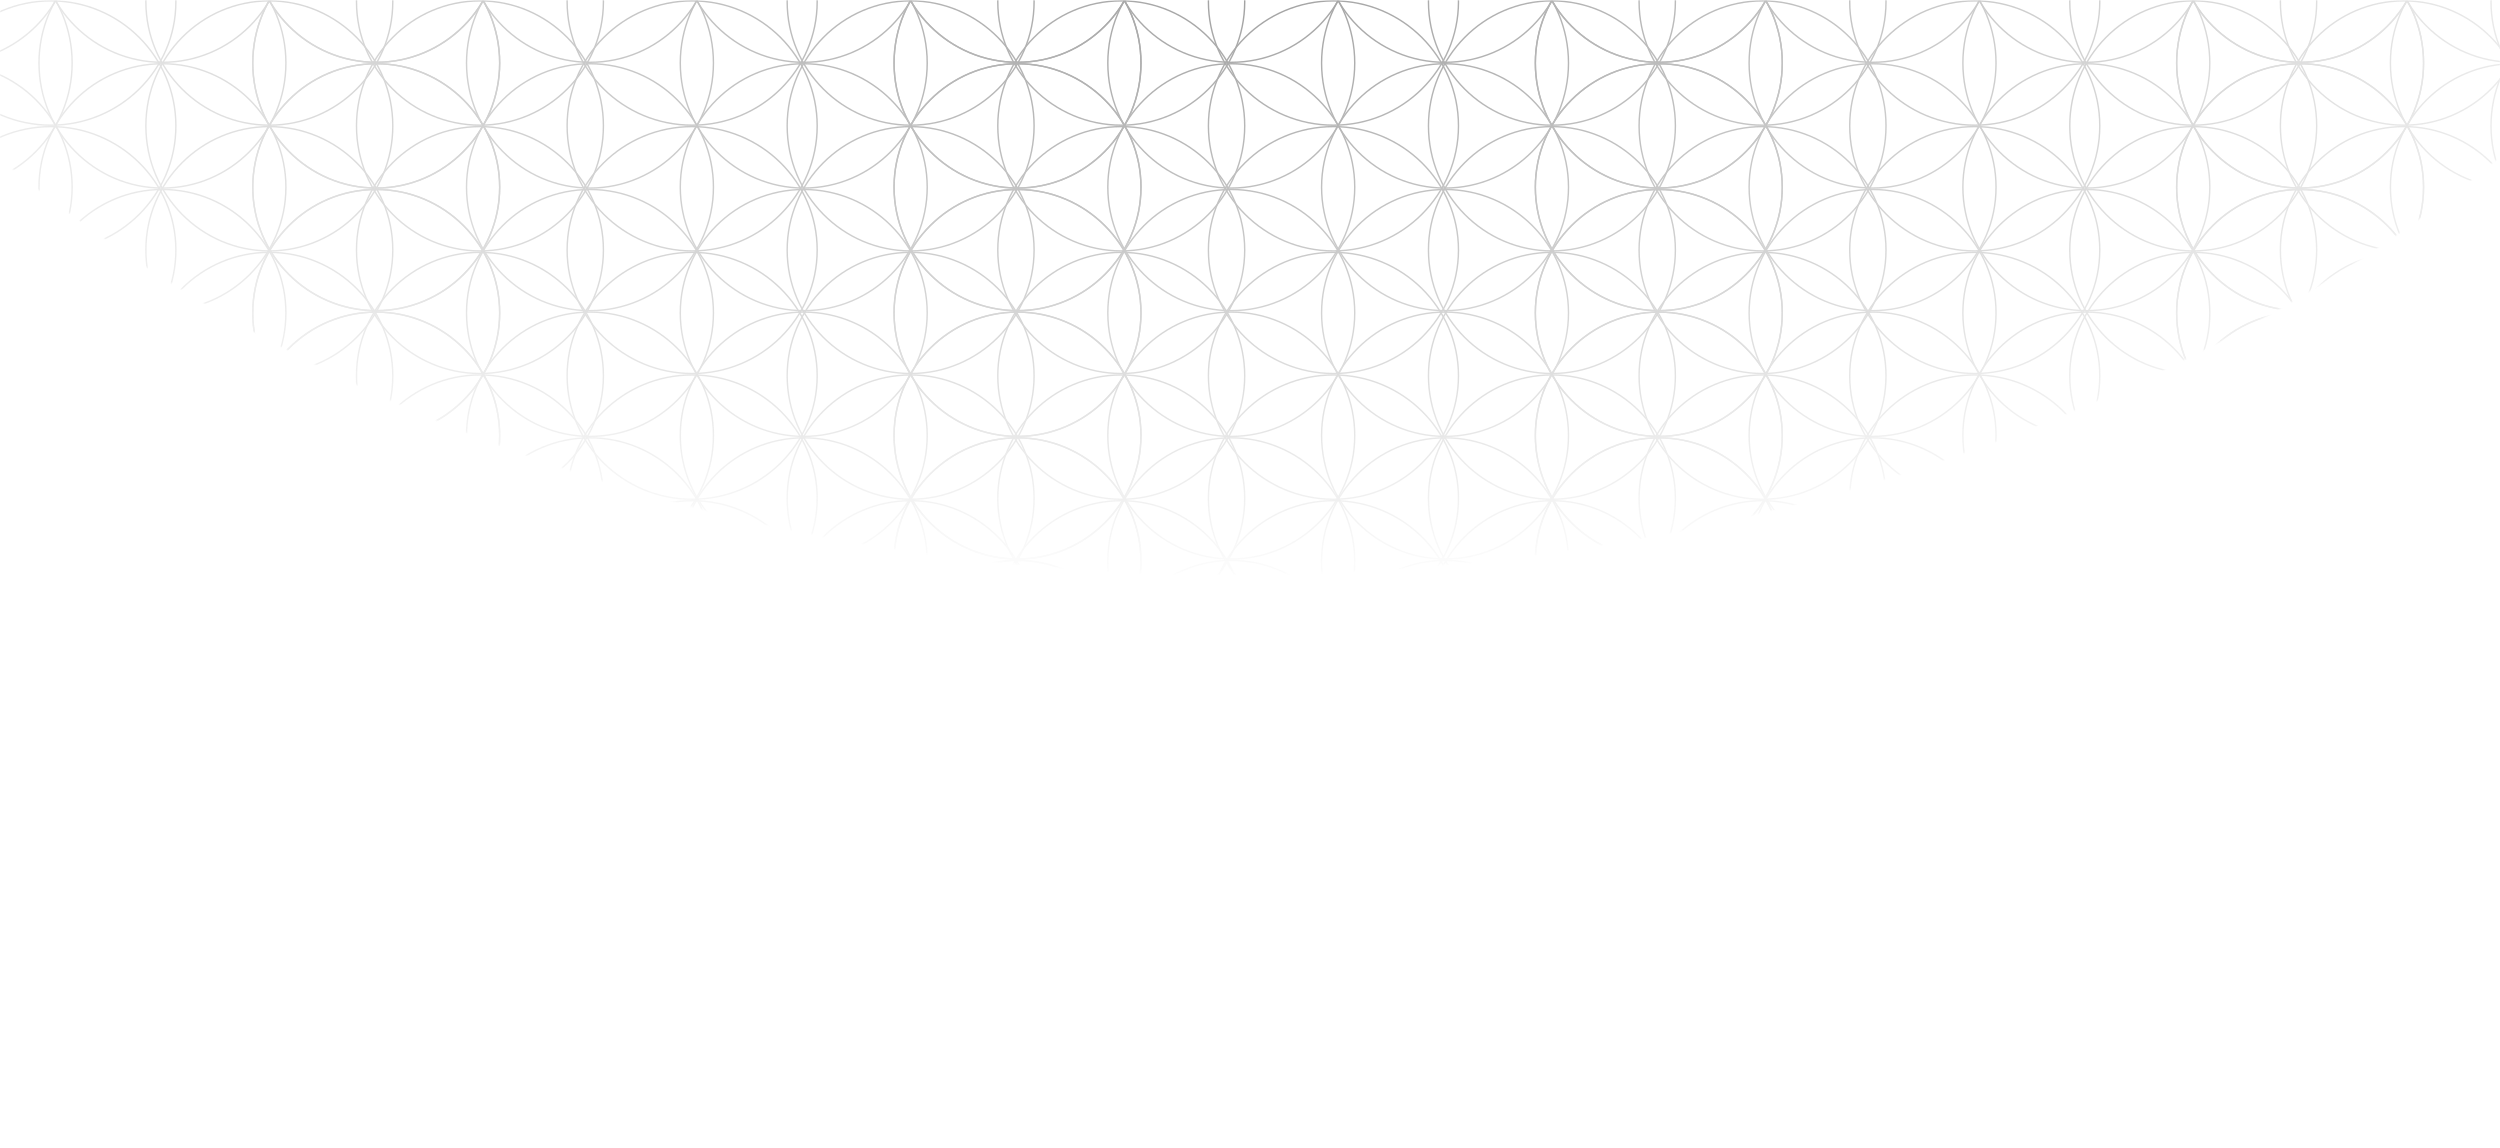 <?xml version="1.0" encoding="UTF-8"?> <svg xmlns="http://www.w3.org/2000/svg" width="1744" height="801" viewBox="0 0 1744 801" fill="none"><mask id="mask0_89_980" style="mask-type:alpha" maskUnits="userSpaceOnUse" x="0" y="0" width="1744" height="801"><rect width="1744" height="801" fill="#D9D9D9"></rect></mask><g mask="url(#mask0_89_980)"><mask id="mask1_89_980" style="mask-type:alpha" maskUnits="userSpaceOnUse" x="-108" y="0" width="1960" height="401"><path d="M878.199 400.874C334.493 407.689 -5.811 136.464 -108 0H1852C1753.94 130.785 1421.9 394.059 878.199 400.874Z" fill="url(#paint0_radial_89_980)"></path></mask><g mask="url(#mask1_89_980)"><path d="M35.474 176.044C83.65 176.044 122.693 214.609 122.693 262.167C122.693 309.725 83.65 348.29 35.474 348.29C-12.702 348.29 -51.746 309.725 -51.746 262.167C-51.746 214.608 -12.702 176.044 35.474 176.044Z" stroke="#464646"></path><path d="M482.843 176.044C531.018 176.044 570.061 214.609 570.061 262.167C570.061 309.725 531.018 348.29 482.843 348.29C434.667 348.29 395.623 309.725 395.623 262.167C395.623 214.608 434.667 176.044 482.843 176.044Z" stroke="#464646"></path><path d="M930.211 176.044C978.387 176.044 1017.43 214.609 1017.43 262.167C1017.43 309.725 978.387 348.29 930.211 348.29C882.035 348.29 842.991 309.725 842.991 262.167C842.991 214.608 882.035 176.044 930.211 176.044Z" stroke="#464646"></path><path d="M1377.58 176.044C1425.76 176.044 1464.8 214.609 1464.8 262.167C1464.8 309.725 1425.76 348.29 1377.58 348.29C1329.4 348.29 1290.36 309.725 1290.36 262.167C1290.36 214.608 1329.4 176.044 1377.58 176.044Z" stroke="#464646"></path><path d="M1824.95 176.044C1873.12 176.044 1912.17 214.609 1912.17 262.167C1912.17 309.725 1873.12 348.29 1824.95 348.29C1776.77 348.29 1737.73 309.725 1737.73 262.167C1737.73 214.608 1776.77 176.044 1824.95 176.044Z" stroke="#464646"></path><circle cx="113.324" cy="218.307" r="86.123" stroke="#464646"></circle><circle cx="560.693" cy="218.307" r="86.123" stroke="#464646"></circle><circle cx="1008.06" cy="218.307" r="86.123" stroke="#464646"></circle><circle cx="1455.43" cy="218.307" r="86.123" stroke="#464646"></circle><circle cx="262.447" cy="218.307" r="86.123" stroke="#464646"></circle><circle cx="709.816" cy="218.307" r="86.123" stroke="#464646"></circle><circle cx="1157.18" cy="218.307" r="86.123" stroke="#464646"></circle><circle cx="1604.55" cy="218.307" r="86.123" stroke="#464646"></circle><circle cx="262.447" cy="218.307" r="86.123" stroke="#464646"></circle><circle cx="709.816" cy="218.307" r="86.123" stroke="#464646"></circle><circle cx="1157.18" cy="218.307" r="86.123" stroke="#464646"></circle><circle cx="1604.55" cy="218.307" r="86.123" stroke="#464646"></circle><circle cx="262.447" cy="130.588" r="86.123" stroke="#464646"></circle><circle cx="709.816" cy="130.588" r="86.123" stroke="#464646"></circle><circle cx="1157.18" cy="130.588" r="86.123" stroke="#464646"></circle><circle cx="1604.55" cy="130.588" r="86.123" stroke="#464646"></circle><circle cx="262.447" cy="130.588" r="86.123" stroke="#464646"></circle><circle cx="709.816" cy="130.588" r="86.123" stroke="#464646"></circle><circle cx="1157.18" cy="130.588" r="86.123" stroke="#464646"></circle><circle cx="1604.55" cy="130.588" r="86.123" stroke="#464646"></circle><path d="M262.448 -43.254C310.006 -43.254 348.571 -4.21 348.571 43.965C348.57 92.141 310.006 131.184 262.448 131.184C214.889 131.184 176.325 92.141 176.325 43.965C176.325 -4.211 214.889 -43.254 262.448 -43.254Z" stroke="#464646"></path><path d="M262.448 390.956C310.006 390.956 348.571 430 348.571 478.176C348.57 526.351 310.006 565.394 262.448 565.395C214.889 565.395 176.325 526.351 176.325 478.176C176.325 430 214.889 390.956 262.448 390.956Z" stroke="#464646"></path><path d="M709.816 -43.254C757.374 -43.254 795.939 -4.21 795.939 43.965C795.939 92.141 757.374 131.184 709.816 131.184C662.258 131.184 623.693 92.141 623.693 43.965C623.693 -4.211 662.258 -43.254 709.816 -43.254Z" stroke="#464646"></path><path d="M709.816 390.956C757.374 390.956 795.939 430 795.939 478.176C795.939 526.351 757.374 565.394 709.816 565.395C662.258 565.395 623.693 526.351 623.693 478.176C623.693 430 662.258 390.956 709.816 390.956Z" stroke="#464646"></path><path d="M1157.18 -43.254C1204.74 -43.254 1243.31 -4.21 1243.31 43.965C1243.31 92.141 1204.74 131.184 1157.18 131.184C1109.63 131.184 1071.06 92.141 1071.06 43.965C1071.06 -4.211 1109.63 -43.254 1157.18 -43.254Z" stroke="#464646"></path><path d="M1157.18 390.956C1204.74 390.956 1243.31 430 1243.31 478.176C1243.31 526.351 1204.74 565.394 1157.18 565.395C1109.63 565.395 1071.06 526.351 1071.06 478.176C1071.06 430 1109.63 390.956 1157.18 390.956Z" stroke="#464646"></path><path d="M1604.55 -43.254C1652.11 -43.254 1690.68 -4.21 1690.68 43.965C1690.68 92.141 1652.11 131.184 1604.55 131.184C1556.99 131.184 1518.43 92.141 1518.43 43.965C1518.43 -4.211 1556.99 -43.254 1604.55 -43.254Z" stroke="#464646"></path><path d="M1604.55 390.956C1652.11 390.956 1690.68 430 1690.68 478.176C1690.68 526.351 1652.11 565.394 1604.55 565.395C1556.99 565.395 1518.43 526.351 1518.43 478.176C1518.43 430 1556.99 390.956 1604.55 390.956Z" stroke="#464646"></path><path d="M262.448 -43.254C310.006 -43.254 348.571 -4.21 348.571 43.965C348.57 92.141 310.006 131.184 262.448 131.184C214.889 131.184 176.325 92.141 176.325 43.965C176.325 -4.211 214.889 -43.254 262.448 -43.254Z" stroke="#464646"></path><path d="M262.448 390.956C310.006 390.956 348.571 430 348.571 478.176C348.57 526.351 310.006 565.394 262.448 565.395C214.889 565.395 176.325 526.351 176.325 478.176C176.325 430 214.889 390.956 262.448 390.956Z" stroke="#464646"></path><path d="M709.816 -43.254C757.374 -43.254 795.939 -4.21 795.939 43.965C795.939 92.141 757.374 131.184 709.816 131.184C662.258 131.184 623.693 92.141 623.693 43.965C623.693 -4.211 662.258 -43.254 709.816 -43.254Z" stroke="#464646"></path><path d="M709.816 390.956C757.374 390.956 795.939 430 795.939 478.176C795.939 526.351 757.374 565.394 709.816 565.395C662.258 565.395 623.693 526.351 623.693 478.176C623.693 430 662.258 390.956 709.816 390.956Z" stroke="#464646"></path><path d="M1157.18 -43.254C1204.74 -43.254 1243.31 -4.21 1243.31 43.965C1243.31 92.141 1204.74 131.184 1157.18 131.184C1109.63 131.184 1071.06 92.141 1071.06 43.965C1071.06 -4.211 1109.63 -43.254 1157.18 -43.254Z" stroke="#464646"></path><path d="M1157.18 390.956C1204.74 390.956 1243.31 430 1243.31 478.176C1243.31 526.351 1204.74 565.394 1157.18 565.395C1109.63 565.395 1071.06 526.351 1071.06 478.176C1071.06 430 1109.63 390.956 1157.18 390.956Z" stroke="#464646"></path><path d="M1604.55 -43.254C1652.11 -43.254 1690.68 -4.21 1690.68 43.965C1690.68 92.141 1652.11 131.184 1604.55 131.184C1556.99 131.184 1518.43 92.141 1518.43 43.965C1518.43 -4.211 1556.99 -43.254 1604.55 -43.254Z" stroke="#464646"></path><path d="M1604.55 390.956C1652.11 390.956 1690.68 430 1690.68 478.176C1690.68 526.351 1652.11 565.394 1604.55 565.395C1556.99 565.395 1518.43 526.351 1518.43 478.176C1518.43 430 1556.99 390.956 1604.55 390.956Z" stroke="#464646"></path><circle cx="262.447" cy="-42.658" r="86.123" stroke="#464646"></circle><circle cx="262.447" cy="391.552" r="86.123" stroke="#464646"></circle><circle cx="709.816" cy="-42.658" r="86.123" stroke="#464646"></circle><circle cx="709.816" cy="391.552" r="86.123" stroke="#464646"></circle><circle cx="1157.18" cy="-42.658" r="86.123" stroke="#464646"></circle><circle cx="1157.18" cy="391.552" r="86.123" stroke="#464646"></circle><circle cx="1604.55" cy="-42.658" r="86.123" stroke="#464646"></circle><circle cx="1604.55" cy="391.552" r="86.123" stroke="#464646"></circle><circle cx="262.447" cy="-42.658" r="86.123" stroke="#464646"></circle><circle cx="262.447" cy="391.552" r="86.123" stroke="#464646"></circle><circle cx="709.816" cy="-42.658" r="86.123" stroke="#464646"></circle><circle cx="709.816" cy="391.552" r="86.123" stroke="#464646"></circle><circle cx="1157.18" cy="-42.658" r="86.123" stroke="#464646"></circle><circle cx="1157.18" cy="391.552" r="86.123" stroke="#464646"></circle><circle cx="1604.55" cy="-42.658" r="86.123" stroke="#464646"></circle><circle cx="1604.55" cy="391.552" r="86.123" stroke="#464646"></circle><circle cx="262.447" cy="303.833" r="86.123" stroke="#464646"></circle><circle cx="709.816" cy="303.833" r="86.123" stroke="#464646"></circle><circle cx="1157.18" cy="303.833" r="86.123" stroke="#464646"></circle><circle cx="1604.55" cy="303.833" r="86.123" stroke="#464646"></circle><circle cx="262.447" cy="303.833" r="86.123" stroke="#464646"></circle><circle cx="709.816" cy="303.833" r="86.123" stroke="#464646"></circle><circle cx="1157.18" cy="303.833" r="86.123" stroke="#464646"></circle><circle cx="1604.55" cy="303.833" r="86.123" stroke="#464646"></circle><circle cx="113.324" cy="303.833" r="86.123" stroke="#464646"></circle><circle cx="560.693" cy="303.833" r="86.123" stroke="#464646"></circle><circle cx="1008.06" cy="303.833" r="86.123" stroke="#464646"></circle><circle cx="1455.43" cy="303.833" r="86.123" stroke="#464646"></circle><circle cx="-35.798" cy="303.833" r="86.123" stroke="#464646"></circle><circle cx="411.57" cy="303.833" r="86.123" stroke="#464646"></circle><circle cx="858.939" cy="303.833" r="86.123" stroke="#464646"></circle><circle cx="1306.31" cy="303.833" r="86.123" stroke="#464646"></circle><circle cx="1753.68" cy="303.833" r="86.123" stroke="#464646"></circle><circle cx="-35.798" cy="218.307" r="86.123" stroke="#464646"></circle><circle cx="411.57" cy="218.307" r="86.123" stroke="#464646"></circle><circle cx="858.939" cy="218.307" r="86.123" stroke="#464646"></circle><circle cx="1306.31" cy="218.307" r="86.123" stroke="#464646"></circle><circle cx="1753.68" cy="218.307" r="86.123" stroke="#464646"></circle><circle cx="187.886" cy="174.447" r="86.123" stroke="#464646"></circle><circle cx="635.254" cy="174.447" r="86.123" stroke="#464646"></circle><circle cx="1082.62" cy="174.447" r="86.123" stroke="#464646"></circle><circle cx="1529.99" cy="174.447" r="86.123" stroke="#464646"></circle><circle cx="187.886" cy="262.167" r="86.123" stroke="#464646"></circle><circle cx="635.254" cy="262.167" r="86.123" stroke="#464646"></circle><circle cx="1082.62" cy="262.167" r="86.123" stroke="#464646"></circle><circle cx="1529.99" cy="262.167" r="86.123" stroke="#464646"></circle><circle cx="334.816" cy="174.447" r="86.123" stroke="#464646"></circle><circle cx="782.184" cy="174.447" r="86.123" stroke="#464646"></circle><circle cx="1229.55" cy="174.447" r="86.123" stroke="#464646"></circle><circle cx="1676.92" cy="174.447" r="86.123" stroke="#464646"></circle><circle cx="334.816" cy="262.167" r="86.123" stroke="#464646"></circle><circle cx="782.184" cy="262.167" r="86.123" stroke="#464646"></circle><circle cx="1229.55" cy="262.167" r="86.123" stroke="#464646"></circle><circle cx="1676.92" cy="262.167" r="86.123" stroke="#464646"></circle><path d="M187.886 0.605C235.445 0.605 274.009 39.649 274.009 87.825C274.009 136.001 235.444 175.044 187.886 175.044C140.328 175.044 101.763 136.001 101.763 87.825C101.763 39.649 140.328 0.605 187.886 0.605Z" stroke="#464646"></path><path d="M635.255 0.605C682.813 0.605 721.378 39.649 721.378 87.825C721.377 136.001 682.813 175.044 635.255 175.044C587.696 175.044 549.132 136.001 549.132 87.825C549.132 39.649 587.696 0.605 635.255 0.605Z" stroke="#464646"></path><path d="M1082.62 0.605C1130.18 0.605 1168.75 39.649 1168.75 87.825C1168.75 136.001 1130.18 175.044 1082.62 175.044C1035.06 175.044 996.5 136.001 996.5 87.825C996.5 39.649 1035.06 0.605 1082.62 0.605Z" stroke="#464646"></path><path d="M1529.99 0.605C1577.55 0.605 1616.11 39.649 1616.11 87.825C1616.11 136.001 1577.55 175.044 1529.99 175.044C1482.43 175.044 1443.87 136.001 1443.87 87.825C1443.87 39.649 1482.43 0.605 1529.99 0.605Z" stroke="#464646"></path><path d="M334.816 0.605C382.374 0.605 420.939 39.649 420.939 87.825C420.939 136.001 382.374 175.044 334.816 175.044C287.258 175.044 248.693 136.001 248.693 87.825C248.693 39.649 287.258 0.605 334.816 0.605Z" stroke="#464646"></path><path d="M782.184 0.605C829.743 0.605 868.307 39.649 868.307 87.825C868.307 136.001 829.743 175.044 782.184 175.044C734.626 175.044 696.062 136.001 696.061 87.825C696.061 39.649 734.626 0.605 782.184 0.605Z" stroke="#464646"></path><path d="M1229.55 0.605C1277.11 0.605 1315.68 39.649 1315.68 87.825C1315.68 136.001 1277.11 175.044 1229.55 175.044C1181.99 175.044 1143.43 136.001 1143.43 87.825C1143.43 39.649 1181.99 0.605 1229.55 0.605Z" stroke="#464646"></path><path d="M1676.92 0.605C1724.48 0.605 1763.04 39.649 1763.04 87.825C1763.04 136.001 1724.48 175.044 1676.92 175.044C1629.36 175.044 1590.8 136.001 1590.8 87.825C1590.8 39.649 1629.36 0.605 1676.92 0.605Z" stroke="#464646"></path><circle cx="187.886" cy="1.202" r="86.123" stroke="#464646"></circle><circle cx="187.886" cy="435.412" r="86.123" stroke="#464646"></circle><circle cx="635.254" cy="1.202" r="86.123" stroke="#464646"></circle><circle cx="635.254" cy="435.412" r="86.123" stroke="#464646"></circle><circle cx="1082.62" cy="1.202" r="86.123" stroke="#464646"></circle><circle cx="1082.62" cy="435.412" r="86.123" stroke="#464646"></circle><circle cx="1529.99" cy="1.202" r="86.123" stroke="#464646"></circle><circle cx="1529.99" cy="435.412" r="86.123" stroke="#464646"></circle><circle cx="187.886" cy="-86.518" r="86.123" stroke="#464646"></circle><circle cx="187.886" cy="347.693" r="86.123" stroke="#464646"></circle><circle cx="635.254" cy="-86.518" r="86.123" stroke="#464646"></circle><circle cx="635.254" cy="347.693" r="86.123" stroke="#464646"></circle><circle cx="1082.62" cy="-86.518" r="86.123" stroke="#464646"></circle><circle cx="1082.62" cy="347.693" r="86.123" stroke="#464646"></circle><circle cx="1529.99" cy="-86.518" r="86.123" stroke="#464646"></circle><circle cx="1529.99" cy="347.693" r="86.123" stroke="#464646"></circle><circle cx="334.816" cy="1.202" r="86.123" stroke="#464646"></circle><circle cx="334.816" cy="435.412" r="86.123" stroke="#464646"></circle><circle cx="782.184" cy="1.202" r="86.123" stroke="#464646"></circle><circle cx="782.184" cy="435.412" r="86.123" stroke="#464646"></circle><circle cx="1229.55" cy="1.202" r="86.123" stroke="#464646"></circle><circle cx="1229.55" cy="435.412" r="86.123" stroke="#464646"></circle><circle cx="1676.92" cy="1.202" r="86.123" stroke="#464646"></circle><circle cx="1676.92" cy="435.412" r="86.123" stroke="#464646"></circle><circle cx="334.816" cy="-86.518" r="86.123" stroke="#464646"></circle><circle cx="334.816" cy="347.693" r="86.123" stroke="#464646"></circle><circle cx="782.184" cy="-86.518" r="86.123" stroke="#464646"></circle><circle cx="782.184" cy="347.693" r="86.123" stroke="#464646"></circle><circle cx="1229.55" cy="-86.518" r="86.123" stroke="#464646"></circle><circle cx="1229.55" cy="347.693" r="86.123" stroke="#464646"></circle><circle cx="1676.92" cy="-86.518" r="86.123" stroke="#464646"></circle><circle cx="1676.92" cy="347.693" r="86.123" stroke="#464646"></circle><circle cx="113.324" cy="130.588" r="86.123" stroke="#464646"></circle><circle cx="560.693" cy="130.588" r="86.123" stroke="#464646"></circle><circle cx="1008.06" cy="130.588" r="86.123" stroke="#464646"></circle><circle cx="1455.43" cy="130.588" r="86.123" stroke="#464646"></circle><circle cx="-35.798" cy="130.588" r="86.123" stroke="#464646"></circle><circle cx="411.57" cy="130.588" r="86.123" stroke="#464646"></circle><circle cx="858.939" cy="130.588" r="86.123" stroke="#464646"></circle><circle cx="1306.31" cy="130.588" r="86.123" stroke="#464646"></circle><circle cx="1753.68" cy="130.588" r="86.123" stroke="#464646"></circle><path d="M113.325 -43.254C160.883 -43.254 199.448 -4.21 199.448 43.965C199.448 92.141 160.883 131.184 113.325 131.184C65.766 131.184 27.202 92.141 27.202 43.965C27.202 -4.211 65.766 -43.254 113.325 -43.254Z" stroke="#464646"></path><path d="M113.325 390.956C160.883 390.956 199.448 430 199.448 478.176C199.448 526.351 160.883 565.394 113.325 565.395C65.766 565.395 27.202 526.351 27.202 478.176C27.202 430 65.766 390.956 113.325 390.956Z" stroke="#464646"></path><path d="M560.693 -43.254C608.252 -43.254 646.816 -4.21 646.816 43.965C646.816 92.141 608.252 131.184 560.693 131.184C513.135 131.184 474.571 92.141 474.57 43.965C474.57 -4.211 513.135 -43.254 560.693 -43.254Z" stroke="#464646"></path><path d="M560.693 390.956C608.252 390.956 646.816 430 646.816 478.176C646.816 526.351 608.252 565.394 560.693 565.395C513.135 565.395 474.571 526.351 474.57 478.176C474.57 430 513.135 390.956 560.693 390.956Z" stroke="#464646"></path><path d="M1008.06 -43.254C1055.62 -43.254 1094.18 -4.21 1094.18 43.965C1094.18 92.141 1055.62 131.184 1008.06 131.184C960.504 131.184 921.939 92.141 921.939 43.965C921.939 -4.211 960.503 -43.254 1008.06 -43.254Z" stroke="#464646"></path><path d="M1008.06 390.956C1055.62 390.956 1094.18 430 1094.18 478.176C1094.18 526.351 1055.62 565.394 1008.06 565.395C960.504 565.395 921.939 526.351 921.939 478.176C921.939 430 960.503 390.956 1008.06 390.956Z" stroke="#464646"></path><path d="M1455.43 -43.254C1502.99 -43.254 1541.55 -4.21 1541.55 43.965C1541.55 92.141 1502.99 131.184 1455.43 131.184C1407.87 131.184 1369.31 92.141 1369.31 43.965C1369.31 -4.211 1407.87 -43.254 1455.43 -43.254Z" stroke="#464646"></path><path d="M1455.43 390.956C1502.99 390.956 1541.55 430 1541.55 478.176C1541.55 526.351 1502.99 565.394 1455.43 565.395C1407.87 565.395 1369.31 526.351 1369.31 478.176C1369.31 430 1407.87 390.956 1455.43 390.956Z" stroke="#464646"></path><path d="M-35.798 -43.254C11.76 -43.254 50.325 -4.21 50.325 43.965C50.325 92.141 11.76 131.184 -35.798 131.184C-83.356 131.184 -121.921 92.141 -121.921 43.965C-121.921 -4.211 -83.356 -43.254 -35.798 -43.254Z" stroke="#464646"></path><path d="M-35.798 390.956C11.76 390.956 50.325 430 50.325 478.176C50.325 526.351 11.76 565.394 -35.798 565.395C-83.356 565.395 -121.921 526.351 -121.921 478.176C-121.921 430 -83.356 390.956 -35.798 390.956Z" stroke="#464646"></path><path d="M411.57 -43.254C459.129 -43.254 497.693 -4.21 497.693 43.965C497.693 92.141 459.129 131.184 411.57 131.184C364.012 131.184 325.448 92.141 325.447 43.965C325.447 -4.211 364.012 -43.254 411.57 -43.254Z" stroke="#464646"></path><path d="M411.57 390.956C459.129 390.956 497.693 430 497.693 478.176C497.693 526.351 459.129 565.394 411.57 565.395C364.012 565.395 325.448 526.351 325.447 478.176C325.447 430 364.012 390.956 411.57 390.956Z" stroke="#464646"></path><path d="M858.939 -43.254C906.497 -43.254 945.062 -4.21 945.062 43.965C945.062 92.141 906.497 131.184 858.939 131.184C811.381 131.184 772.816 92.141 772.816 43.965C772.816 -4.211 811.38 -43.254 858.939 -43.254Z" stroke="#464646"></path><path d="M858.939 390.956C906.497 390.956 945.062 430 945.062 478.176C945.062 526.351 906.497 565.394 858.939 565.395C811.381 565.395 772.816 526.351 772.816 478.176C772.816 430 811.38 390.956 858.939 390.956Z" stroke="#464646"></path><path d="M1306.31 -43.254C1353.87 -43.254 1392.43 -4.21 1392.43 43.965C1392.43 92.141 1353.87 131.184 1306.31 131.184C1258.75 131.184 1220.18 92.141 1220.18 43.965C1220.18 -4.211 1258.75 -43.254 1306.31 -43.254Z" stroke="#464646"></path><path d="M1306.31 390.956C1353.87 390.956 1392.43 430 1392.43 478.176C1392.43 526.351 1353.87 565.394 1306.31 565.395C1258.75 565.395 1220.18 526.351 1220.18 478.176C1220.18 430 1258.75 390.956 1306.31 390.956Z" stroke="#464646"></path><path d="M1753.68 -43.254C1801.23 -43.254 1839.8 -4.21 1839.8 43.965C1839.8 92.141 1801.23 131.184 1753.68 131.184C1706.12 131.184 1667.55 92.141 1667.55 43.965C1667.55 -4.211 1706.12 -43.254 1753.68 -43.254Z" stroke="#464646"></path><path d="M1753.68 390.956C1801.23 390.956 1839.8 430 1839.8 478.176C1839.8 526.351 1801.23 565.394 1753.68 565.395C1706.12 565.395 1667.55 526.351 1667.55 478.176C1667.55 430 1706.12 390.956 1753.68 390.956Z" stroke="#464646"></path><circle cx="113.324" cy="-42.658" r="86.123" stroke="#464646"></circle><circle cx="113.324" cy="391.552" r="86.123" stroke="#464646"></circle><circle cx="560.693" cy="-42.658" r="86.123" stroke="#464646"></circle><circle cx="560.693" cy="391.552" r="86.123" stroke="#464646"></circle><circle cx="1008.06" cy="-42.658" r="86.123" stroke="#464646"></circle><circle cx="1008.06" cy="391.552" r="86.123" stroke="#464646"></circle><circle cx="1455.43" cy="-42.658" r="86.123" stroke="#464646"></circle><circle cx="1455.43" cy="391.552" r="86.123" stroke="#464646"></circle><circle cx="-35.798" cy="-42.658" r="86.123" stroke="#464646"></circle><circle cx="-35.798" cy="391.552" r="86.123" stroke="#464646"></circle><circle cx="411.57" cy="-42.658" r="86.123" stroke="#464646"></circle><circle cx="411.57" cy="391.552" r="86.123" stroke="#464646"></circle><circle cx="858.939" cy="-42.658" r="86.123" stroke="#464646"></circle><circle cx="858.939" cy="391.552" r="86.123" stroke="#464646"></circle><circle cx="1306.31" cy="-42.658" r="86.123" stroke="#464646"></circle><circle cx="1306.31" cy="391.552" r="86.123" stroke="#464646"></circle><circle cx="1753.68" cy="-42.658" r="86.123" stroke="#464646"></circle><circle cx="1753.68" cy="391.552" r="86.123" stroke="#464646"></circle><path d="M35.474 88.325C83.65 88.325 122.693 126.889 122.693 174.448C122.693 222.006 83.65 260.57 35.474 260.571C-12.702 260.571 -51.746 222.006 -51.746 174.448C-51.746 126.889 -12.702 88.325 35.474 88.325Z" stroke="#464646"></path><path d="M482.843 88.325C531.018 88.325 570.061 126.889 570.061 174.448C570.061 222.006 531.018 260.57 482.843 260.571C434.667 260.571 395.623 222.006 395.623 174.448C395.623 126.889 434.667 88.325 482.843 88.325Z" stroke="#464646"></path><path d="M930.211 88.325C978.387 88.325 1017.43 126.889 1017.43 174.448C1017.43 222.006 978.387 260.57 930.211 260.571C882.035 260.571 842.991 222.006 842.991 174.448C842.991 126.889 882.035 88.325 930.211 88.325Z" stroke="#464646"></path><path d="M1377.58 88.325C1425.76 88.325 1464.8 126.889 1464.8 174.448C1464.8 222.006 1425.76 260.57 1377.58 260.571C1329.4 260.571 1290.36 222.006 1290.36 174.448C1290.36 126.889 1329.4 88.325 1377.58 88.325Z" stroke="#464646"></path><path d="M1824.95 88.325C1873.12 88.325 1912.17 126.889 1912.17 174.448C1912.17 222.006 1873.12 260.57 1824.95 260.571C1776.77 260.571 1737.73 222.006 1737.73 174.448C1737.73 126.889 1776.77 88.325 1824.95 88.325Z" stroke="#464646"></path><circle cx="35.474" cy="87.825" r="87.219" stroke="#464646"></circle><circle cx="482.842" cy="87.825" r="87.219" stroke="#464646"></circle><circle cx="930.211" cy="87.825" r="87.219" stroke="#464646"></circle><circle cx="1377.58" cy="87.825" r="87.219" stroke="#464646"></circle><circle cx="1824.95" cy="87.825" r="87.219" stroke="#464646"></circle><path d="M35.474 -84.921C83.65 -84.921 122.693 -46.356 122.693 1.202C122.693 48.76 83.65 87.325 35.474 87.325C-12.702 87.325 -51.746 48.76 -51.746 1.202C-51.746 -46.356 -12.702 -84.921 35.474 -84.921Z" stroke="#464646"></path><path d="M35.474 349.289C83.65 349.29 122.693 387.854 122.693 435.412C122.693 482.971 83.65 521.535 35.474 521.536C-12.702 521.536 -51.746 482.971 -51.746 435.412C-51.746 387.854 -12.702 349.289 35.474 349.289Z" stroke="#464646"></path><path d="M482.843 -84.921C531.018 -84.921 570.061 -46.356 570.061 1.202C570.061 48.76 531.018 87.325 482.843 87.325C434.667 87.325 395.623 48.76 395.623 1.202C395.623 -46.356 434.667 -84.921 482.843 -84.921Z" stroke="#464646"></path><path d="M482.843 349.289C531.018 349.29 570.061 387.854 570.061 435.412C570.061 482.971 531.018 521.535 482.843 521.536C434.667 521.536 395.623 482.971 395.623 435.412C395.623 387.854 434.667 349.289 482.843 349.289Z" stroke="#464646"></path><path d="M930.211 -84.921C978.387 -84.921 1017.43 -46.356 1017.43 1.202C1017.43 48.76 978.387 87.325 930.211 87.325C882.035 87.325 842.991 48.76 842.991 1.202C842.991 -46.356 882.035 -84.921 930.211 -84.921Z" stroke="#464646"></path><path d="M930.211 349.289C978.387 349.29 1017.43 387.854 1017.43 435.412C1017.43 482.971 978.387 521.535 930.211 521.536C882.035 521.536 842.991 482.971 842.991 435.412C842.991 387.854 882.035 349.289 930.211 349.289Z" stroke="#464646"></path><path d="M1377.58 -84.921C1425.76 -84.921 1464.8 -46.356 1464.8 1.202C1464.8 48.76 1425.76 87.325 1377.58 87.325C1329.4 87.325 1290.36 48.76 1290.36 1.202C1290.36 -46.356 1329.4 -84.921 1377.58 -84.921Z" stroke="#464646"></path><path d="M1377.58 349.289C1425.76 349.29 1464.8 387.854 1464.8 435.412C1464.8 482.971 1425.76 521.535 1377.58 521.536C1329.4 521.536 1290.36 482.971 1290.36 435.412C1290.36 387.854 1329.4 349.289 1377.58 349.289Z" stroke="#464646"></path><path d="M1824.95 -84.921C1873.12 -84.921 1912.17 -46.356 1912.17 1.202C1912.17 48.76 1873.12 87.325 1824.95 87.325C1776.77 87.325 1737.73 48.76 1737.73 1.202C1737.73 -46.356 1776.77 -84.921 1824.95 -84.921Z" stroke="#464646"></path><path d="M1824.95 349.289C1873.12 349.29 1912.17 387.854 1912.17 435.412C1912.17 482.971 1873.12 521.535 1824.95 521.536C1776.77 521.536 1737.73 482.971 1737.73 435.412C1737.73 387.854 1776.77 349.289 1824.95 349.289Z" stroke="#464646"></path><path d="M35.474 -172.64C83.65 -172.64 122.693 -134.076 122.693 -86.517C122.693 -38.959 83.65 -0.395 35.474 -0.394C-12.702 -0.394 -51.746 -38.959 -51.746 -86.517C-51.746 -134.076 -12.702 -172.64 35.474 -172.64Z" stroke="#464646"></path><path d="M35.474 261.57C83.65 261.571 122.693 300.135 122.693 347.693C122.693 395.252 83.65 433.816 35.474 433.816C-12.702 433.816 -51.746 395.252 -51.746 347.693C-51.746 300.135 -12.702 261.57 35.474 261.57Z" stroke="#464646"></path><path d="M482.843 -172.64C531.018 -172.64 570.061 -134.076 570.061 -86.517C570.061 -38.959 531.018 -0.395 482.843 -0.394C434.667 -0.394 395.623 -38.959 395.623 -86.517C395.623 -134.076 434.667 -172.64 482.843 -172.64Z" stroke="#464646"></path><path d="M482.843 261.57C531.018 261.571 570.061 300.135 570.061 347.693C570.061 395.252 531.018 433.816 482.843 433.816C434.667 433.816 395.623 395.252 395.623 347.693C395.623 300.135 434.667 261.57 482.843 261.57Z" stroke="#464646"></path><path d="M930.211 -172.64C978.387 -172.64 1017.43 -134.076 1017.43 -86.517C1017.43 -38.959 978.387 -0.395 930.211 -0.394C882.035 -0.394 842.991 -38.959 842.991 -86.517C842.991 -134.076 882.035 -172.64 930.211 -172.64Z" stroke="#464646"></path><path d="M930.211 261.57C978.387 261.571 1017.43 300.135 1017.43 347.693C1017.43 395.252 978.387 433.816 930.211 433.816C882.035 433.816 842.991 395.252 842.991 347.693C842.991 300.135 882.035 261.57 930.211 261.57Z" stroke="#464646"></path><path d="M1377.58 -172.64C1425.76 -172.64 1464.8 -134.076 1464.8 -86.517C1464.8 -38.959 1425.76 -0.395 1377.58 -0.394C1329.4 -0.394 1290.36 -38.959 1290.36 -86.517C1290.36 -134.076 1329.4 -172.64 1377.58 -172.64Z" stroke="#464646"></path><path d="M1377.58 261.57C1425.76 261.571 1464.8 300.135 1464.8 347.693C1464.8 395.252 1425.76 433.816 1377.58 433.816C1329.4 433.816 1290.36 395.252 1290.36 347.693C1290.36 300.135 1329.4 261.57 1377.58 261.57Z" stroke="#464646"></path><path d="M1824.95 -172.64C1873.12 -172.64 1912.17 -134.076 1912.17 -86.517C1912.17 -38.959 1873.12 -0.395 1824.95 -0.394C1776.77 -0.394 1737.73 -38.959 1737.73 -86.517C1737.73 -134.076 1776.77 -172.64 1824.95 -172.64Z" stroke="#464646"></path><path d="M1824.95 261.57C1873.12 261.571 1912.17 300.135 1912.17 347.693C1912.17 395.252 1873.12 433.816 1824.95 433.816C1776.77 433.816 1737.73 395.252 1737.73 347.693C1737.73 300.135 1776.77 261.57 1824.95 261.57Z" stroke="#464646"></path></g></g><defs><radialGradient id="paint0_radial_89_980" cx="0" cy="0" r="1" gradientUnits="userSpaceOnUse" gradientTransform="translate(872.564 0.501) scale(1448.3 530.655)"><stop stop-color="#737373" stop-opacity="0.5"></stop><stop offset="0.78" stop-color="#D9D9D9" stop-opacity="0"></stop></radialGradient></defs></svg> 